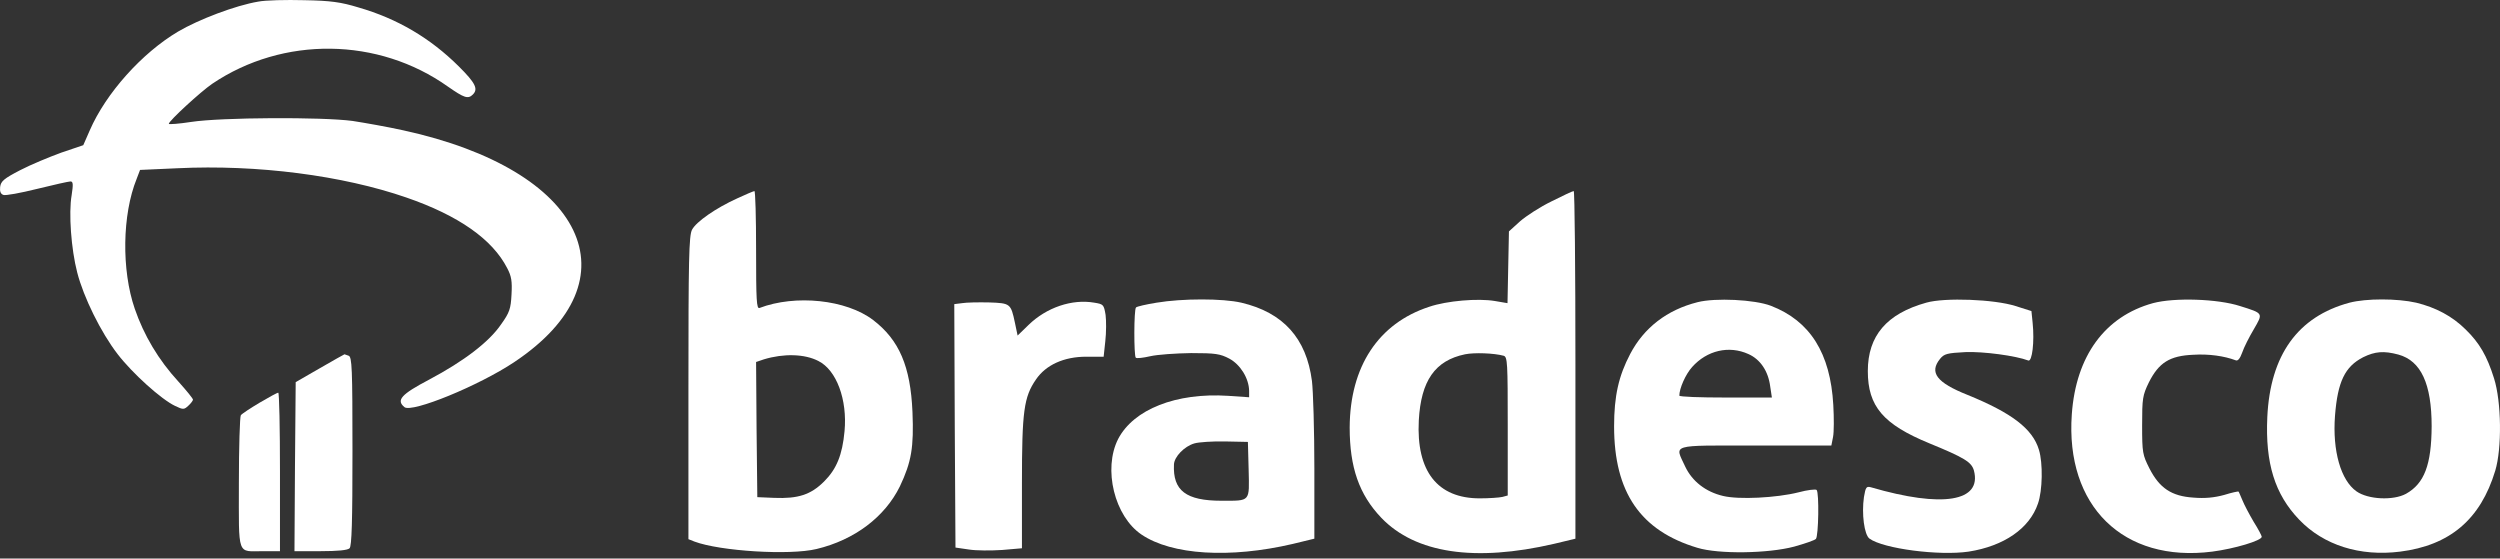 <?xml version="1.0" encoding="UTF-8"?>
<svg xmlns="http://www.w3.org/2000/svg" width="94" height="21" viewBox="0 0 94 21" fill="none">
  <rect x="0" y="0" width="94" height="21" fill="#333333" stroke="none"/>
  <path d="M9.71 0.061C8.855 0.205 7.474 0.729 6.693 1.189C5.339 1.993 3.985 3.5 3.376 4.9L3.131 5.459L2.304 5.739C1.858 5.902 1.159 6.19 0.759 6.398C0.15 6.714 0.032 6.813 0.005 7.03C-0.014 7.192 0.023 7.292 0.123 7.328C0.195 7.364 0.777 7.256 1.395 7.102C2.013 6.949 2.585 6.822 2.649 6.822C2.749 6.822 2.758 6.922 2.694 7.337C2.576 8.014 2.676 9.368 2.903 10.244C3.14 11.173 3.794 12.5 4.421 13.313C4.975 14.035 6.066 15.019 6.584 15.263C6.884 15.407 6.92 15.407 7.083 15.254C7.174 15.172 7.256 15.064 7.256 15.028C7.256 14.983 7.011 14.685 6.711 14.351C5.957 13.53 5.411 12.609 5.066 11.607C4.566 10.153 4.594 8.068 5.139 6.723L5.266 6.389L6.675 6.326C9.673 6.181 12.881 6.597 15.28 7.427C17.243 8.104 18.515 8.998 19.07 10.081C19.233 10.388 19.26 10.578 19.233 11.074C19.206 11.607 19.16 11.751 18.842 12.194C18.388 12.862 17.434 13.584 16.143 14.27C15.08 14.829 14.889 15.046 15.207 15.308C15.48 15.534 18.006 14.505 19.342 13.611C23.977 10.514 21.996 6.389 15.162 4.9C14.589 4.773 13.726 4.62 13.254 4.547C12.1 4.394 8.319 4.412 7.192 4.584C6.729 4.656 6.347 4.683 6.347 4.656C6.347 4.547 7.556 3.437 7.983 3.148C10.646 1.352 14.226 1.397 16.843 3.257C17.452 3.681 17.597 3.735 17.779 3.554C17.988 3.347 17.879 3.121 17.252 2.498C16.18 1.433 14.944 0.702 13.472 0.278C12.817 0.079 12.436 0.025 11.436 0.007C10.764 -0.011 9.982 0.007 9.71 0.061Z" fill="white"></path>
  <path d="M27.73 7.454C26.912 7.824 26.176 8.339 26.021 8.637C25.903 8.854 25.885 9.765 25.885 14.586V20.273L26.112 20.363C27.075 20.724 29.692 20.887 30.701 20.643C32.137 20.3 33.273 19.433 33.836 18.287C34.272 17.366 34.363 16.816 34.309 15.489C34.236 13.773 33.809 12.78 32.827 12.031C31.819 11.264 29.91 11.065 28.556 11.58C28.447 11.616 28.429 11.3 28.429 9.404C28.429 8.186 28.402 7.184 28.366 7.184C28.32 7.193 28.038 7.31 27.73 7.454ZM30.774 13.575C31.455 13.918 31.864 15.028 31.755 16.211C31.673 17.105 31.455 17.637 30.983 18.107C30.483 18.603 30.01 18.756 29.111 18.72L28.475 18.693L28.447 16.148L28.429 13.611L28.72 13.512C29.465 13.286 30.256 13.304 30.774 13.575Z" fill="white"></path>
  <path d="M58.336 7.572C57.909 7.779 57.382 8.122 57.154 8.321L56.736 8.7L56.709 10.045L56.682 11.399L56.209 11.318C55.573 11.21 54.401 11.309 53.738 11.535C51.829 12.158 50.757 13.783 50.748 16.075C50.748 17.574 51.102 18.594 51.938 19.47C53.22 20.806 55.455 21.14 58.445 20.445L59.236 20.255V13.719C59.236 10.127 59.208 7.184 59.172 7.184C59.126 7.184 58.754 7.364 58.336 7.572ZM56.537 13.376C56.682 13.421 56.691 13.629 56.691 16.03V18.63L56.491 18.684C56.373 18.711 55.991 18.738 55.637 18.738C54.047 18.738 53.247 17.718 53.347 15.805C53.429 14.315 53.956 13.557 55.083 13.322C55.437 13.25 56.173 13.277 56.537 13.376Z" fill="white"></path>
  <path d="M43.486 11.381C43.096 11.444 42.741 11.525 42.714 11.561C42.632 11.633 42.632 13.376 42.705 13.448C42.732 13.484 42.978 13.457 43.25 13.394C43.523 13.331 44.213 13.285 44.786 13.276C45.704 13.276 45.876 13.303 46.222 13.484C46.64 13.71 46.958 14.224 46.967 14.694V14.937L46.176 14.883C44.223 14.757 42.623 15.389 42.041 16.508C41.469 17.637 41.905 19.415 42.923 20.101C44.059 20.868 46.24 21.004 48.602 20.453L49.42 20.254V17.628C49.42 16.174 49.375 14.694 49.329 14.323C49.12 12.717 48.248 11.751 46.676 11.381C45.976 11.218 44.459 11.218 43.486 11.381ZM46.949 17.664C46.976 18.882 47.031 18.828 45.931 18.828C44.595 18.828 44.095 18.449 44.141 17.465C44.15 17.176 44.531 16.779 44.913 16.671C45.067 16.625 45.586 16.589 46.058 16.598L46.921 16.616L46.949 17.664Z" fill="white"></path>
  <path d="M63.825 11.363C62.679 11.652 61.816 12.32 61.298 13.304C60.862 14.134 60.69 14.884 60.69 16.03C60.69 18.512 61.68 19.957 63.825 20.598C64.624 20.841 66.478 20.814 67.46 20.553C67.85 20.444 68.223 20.318 68.277 20.264C68.377 20.165 68.405 18.522 68.305 18.422C68.268 18.386 67.959 18.422 67.623 18.512C66.796 18.72 65.378 18.792 64.788 18.648C64.133 18.494 63.624 18.097 63.361 17.538C62.97 16.689 62.752 16.752 66.005 16.752H68.859L68.923 16.427C68.959 16.247 68.959 15.705 68.932 15.227C68.823 13.277 68.059 12.067 66.587 11.498C65.978 11.264 64.497 11.191 63.825 11.363ZM65.742 13.313C66.187 13.511 66.487 13.954 66.56 14.531L66.623 14.947H64.879C63.924 14.947 63.143 14.92 63.143 14.875C63.143 14.604 63.379 14.071 63.624 13.8C64.179 13.177 65.006 12.979 65.742 13.313Z" fill="white"></path>
  <path d="M72.429 11.38C70.939 11.795 70.23 12.626 70.23 13.953C70.23 15.28 70.811 15.957 72.547 16.67C73.865 17.211 74.129 17.374 74.219 17.69C74.528 18.863 73.038 19.107 70.348 18.322C70.176 18.277 70.148 18.313 70.084 18.692C69.994 19.315 70.094 20.109 70.294 20.253C70.82 20.633 72.911 20.904 74.02 20.741C75.346 20.533 76.309 19.874 76.627 18.936C76.8 18.448 76.818 17.41 76.664 16.913C76.427 16.119 75.637 15.523 73.974 14.846C72.82 14.386 72.529 14.007 72.947 13.492C73.102 13.303 73.21 13.275 73.901 13.239C74.574 13.212 75.792 13.375 76.264 13.555C76.409 13.61 76.501 12.851 76.427 12.138L76.382 11.696L75.782 11.506C74.983 11.253 73.129 11.181 72.429 11.38Z" fill="white"></path>
  <path d="M80.953 11.398C79.145 11.895 78.054 13.384 77.9 15.578C77.654 19.026 79.835 21.166 83.18 20.741C84.015 20.633 85.042 20.326 85.042 20.182C85.042 20.146 84.906 19.884 84.734 19.613C84.57 19.333 84.379 18.972 84.315 18.81C84.243 18.647 84.188 18.503 84.17 18.485C84.161 18.467 83.916 18.521 83.625 18.611C83.261 18.71 82.907 18.747 82.471 18.71C81.653 18.656 81.198 18.358 80.817 17.609C80.562 17.104 80.544 17.022 80.544 15.993C80.544 14.973 80.562 14.865 80.798 14.377C81.171 13.637 81.58 13.375 82.471 13.339C83.052 13.303 83.625 13.384 84.061 13.547C84.143 13.583 84.224 13.484 84.306 13.258C84.369 13.068 84.57 12.671 84.742 12.382C85.097 11.768 85.115 11.787 84.224 11.507C83.388 11.236 81.762 11.182 80.953 11.398Z" fill="white"></path>
  <path d="M88.341 11.381C86.397 11.904 85.361 13.349 85.251 15.678C85.17 17.42 85.533 18.584 86.451 19.541C87.368 20.498 88.731 20.931 90.24 20.742C92.112 20.507 93.266 19.532 93.821 17.7C94.075 16.86 94.057 15.109 93.775 14.224C93.512 13.385 93.23 12.897 92.712 12.392C92.203 11.886 91.585 11.561 90.849 11.381C90.131 11.218 88.968 11.218 88.341 11.381ZM90.176 13.331C91.031 13.565 91.43 14.432 91.43 16.03C91.422 17.474 91.158 18.178 90.467 18.566C89.986 18.828 89.041 18.783 88.605 18.476C88.014 18.061 87.696 16.951 87.796 15.633C87.896 14.351 88.168 13.782 88.859 13.43C89.304 13.213 89.631 13.186 90.176 13.331Z" fill="white"></path>
  <path d="M36.172 11.399L35.881 11.435L35.899 16.012L35.926 20.588L36.426 20.661C36.699 20.706 37.262 20.706 37.68 20.679L38.425 20.615V18.16C38.425 15.461 38.498 14.928 38.952 14.269C39.325 13.719 40.007 13.412 40.843 13.412H41.497L41.56 12.825C41.597 12.5 41.597 12.058 41.57 11.841C41.506 11.453 41.488 11.435 41.142 11.38C40.306 11.236 39.352 11.561 38.68 12.211L38.262 12.617L38.162 12.139C38.007 11.408 37.989 11.399 37.18 11.371C36.79 11.363 36.336 11.371 36.172 11.399Z" fill="white"></path>
  <path d="M12.026 13.845L11.118 14.368L11.091 17.546L11.072 20.724H12.054C12.699 20.724 13.071 20.688 13.144 20.615C13.226 20.534 13.253 19.604 13.253 16.968C13.253 13.827 13.235 13.421 13.108 13.375C13.026 13.348 12.962 13.321 12.953 13.321C12.944 13.321 12.526 13.556 12.026 13.845Z" fill="white"></path>
  <path d="M9.755 15.145C9.409 15.352 9.091 15.56 9.055 15.614C9.018 15.668 8.982 16.815 8.982 18.16C8.982 20.967 8.9 20.724 9.9 20.724H10.527V17.745C10.527 16.102 10.5 14.766 10.463 14.766C10.418 14.766 10.109 14.937 9.755 15.145Z" fill="white"></path>
</svg>
